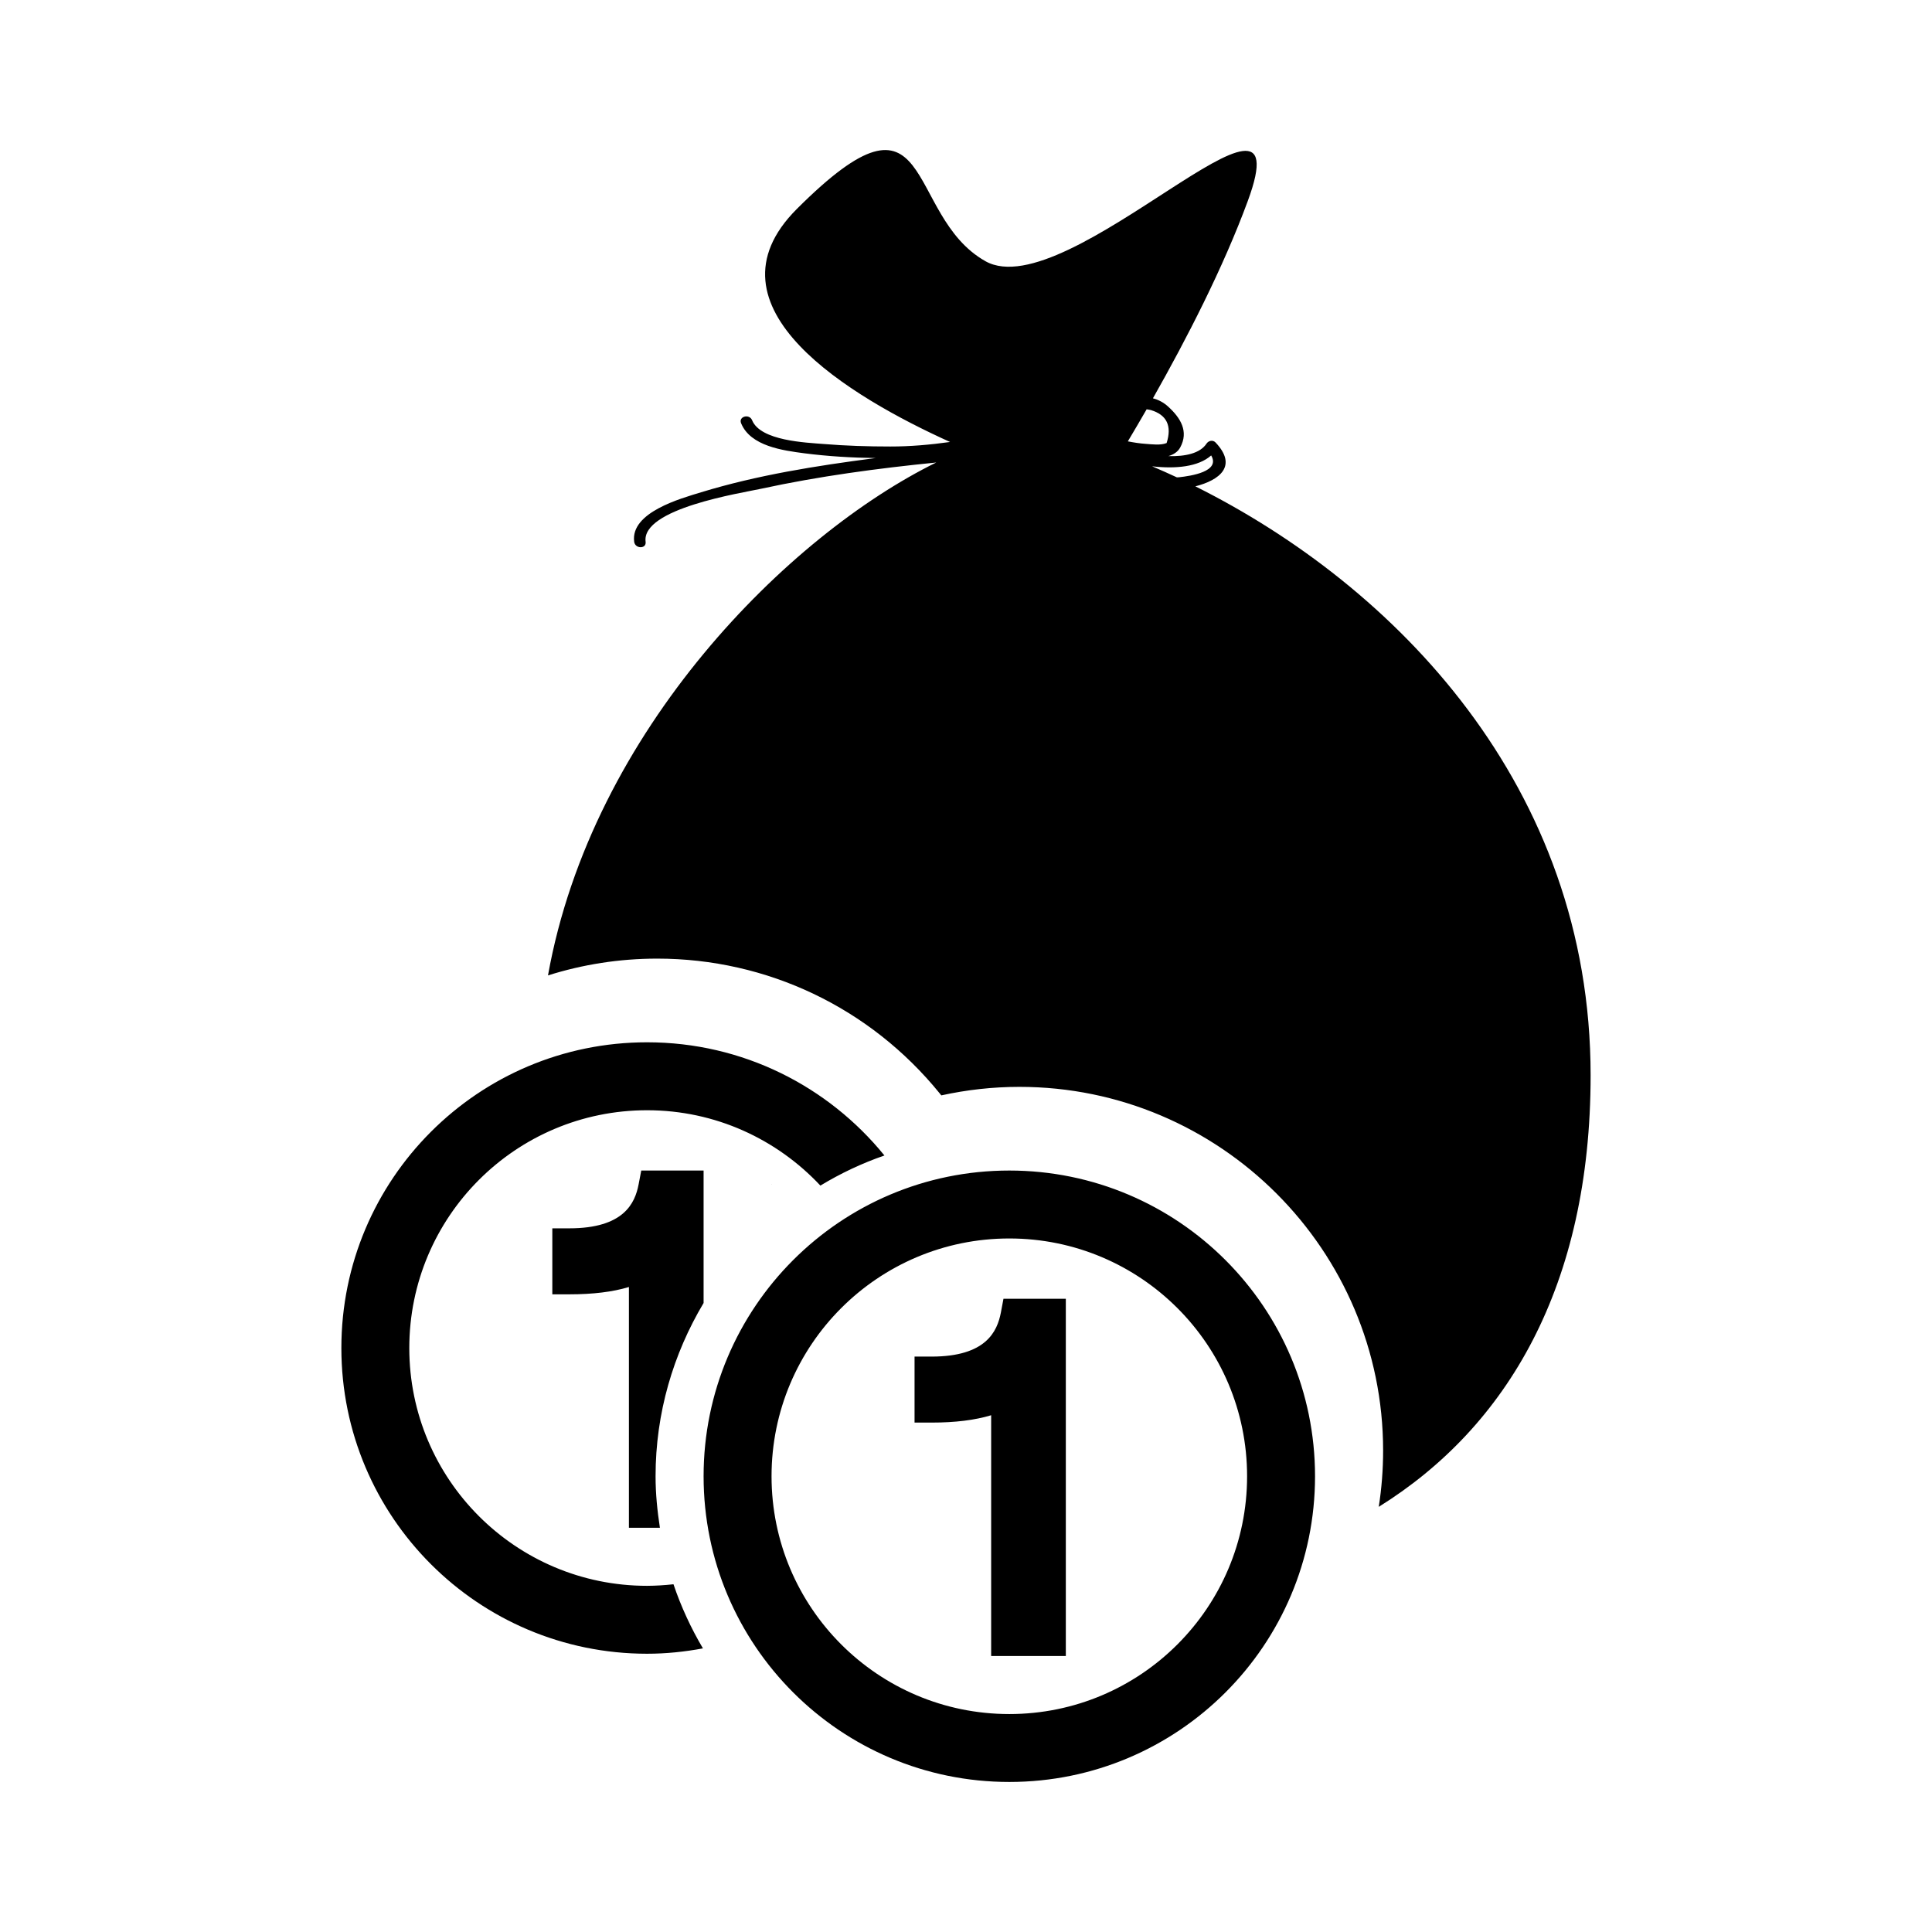 <?xml version="1.0" encoding="utf-8"?>
<!-- Generator: Adobe Illustrator 16.0.4, SVG Export Plug-In . SVG Version: 6.00 Build 0)  -->
<!DOCTYPE svg PUBLIC "-//W3C//DTD SVG 1.1//EN" "http://www.w3.org/Graphics/SVG/1.1/DTD/svg11.dtd">
<svg version="1.1" id="Capa_1" xmlns="http://www.w3.org/2000/svg" xmlns:xlink="http://www.w3.org/1999/xlink" x="0px" y="0px"
	 width="100px" height="100px" viewBox="0 0 100 100" enable-background="new 0 0 100 100" xml:space="preserve">
<g id="Layer_8">
	<path d="M61.871,25.173c1.258-0.321,2.201-1.052,1.045-2.271c-0.139-0.146-0.364-0.096-0.466,0.059
		c-0.332,0.504-1.091,0.672-1.979,0.648c0.275-0.08,0.493-0.221,0.617-0.449c0.449-0.829,0.02-1.531-0.63-2.119
		c-0.235-0.215-0.501-0.349-0.782-0.426c1.749-3.084,3.643-6.767,4.912-10.219c2.973-8.066-9.339,5.52-13.584,3.123
		c-4.246-2.394-2.546-9.915-9.764-2.699c-5.082,5.085,2.816,9.743,7.935,12.057c-1.037,0.145-2.072,0.236-3.093,0.234
		c-1.149,0-2.295-0.035-3.441-0.129c-0.925-0.075-3.274-0.159-3.713-1.232c-0.142-0.349-0.713-0.196-0.569,0.157
		c0.487,1.192,2.173,1.41,3.286,1.557c1.213,0.155,2.446,0.229,3.677,0.244c-0.015,0.002-0.032,0.005-0.047,0.007
		c-3.021,0.394-6.07,0.873-8.989,1.766c-1.037,0.318-3.666,1.034-3.461,2.563c0.05,0.371,0.642,0.377,0.592,0
		c-0.23-1.723,4.932-2.519,5.996-2.75c2.979-0.646,6.013-1.051,9.047-1.355c-7.604,3.738-17.815,13.824-20.096,26.548
		c1.786-0.564,3.684-0.869,5.653-0.869c5.692,0,11.019,2.54,14.616,6.968l0.09,0.111c1.303-0.286,2.655-0.441,4.042-0.441
		c10.381,0,18.825,8.444,18.825,18.825c0,0.991-0.077,1.963-0.226,2.913c6.656-4.141,10.966-11.453,10.966-22.337
		C82.331,40.669,72.182,30.318,61.871,25.173z M58.377,22.845c0.312-0.524,0.641-1.081,0.973-1.659
		c0.073,0.012,0.146,0.021,0.221,0.04c0.822,0.248,1.096,0.816,0.813,1.706c-0.312,0.127-0.747,0.066-1.071,0.043
		C58.998,22.955,58.688,22.904,58.377,22.845z M60.913,24.707c-0.427-0.199-0.854-0.389-1.28-0.571
		c1.219,0.14,2.393,0.029,3.057-0.563c0.49,0.833-1.032,1.061-1.674,1.131C60.979,24.707,60.948,24.706,60.913,24.707z
		 M39.944,61.311v-0.019c0.003,0.004,0.007,0.005,0.011,0.009C39.951,61.305,39.948,61.309,39.944,61.311z M34.859,82.001
		c0.393,1.167,0.908,2.274,1.525,3.319c-0.939,0.175-1.903,0.277-2.892,0.277c-8.739,0-15.823-7.086-15.823-15.824
		c0-8.739,7.084-15.824,15.823-15.824c4.961,0,9.385,2.287,12.286,5.859c-1.167,0.403-2.275,0.928-3.315,1.558
		c-2.245-2.396-5.429-3.9-8.971-3.9c-6.797,0-12.307,5.511-12.307,12.308s5.51,12.308,12.307,12.308
		C33.955,82.08,34.41,82.05,34.859,82.001z M36.418,67.443c-1.568,2.63-2.486,5.689-2.486,8.967c0,0.908,0.09,1.795,0.225,2.667
		h-1.604V66.615c-0.841,0.255-1.864,0.379-3.085,0.379h-0.88v-3.416h0.88c2.824,0,3.4-1.301,3.587-2.278l0.136-0.713h3.227V67.443z
		 M52.242,60.587c-8.739,0-15.824,7.085-15.824,15.823s7.084,15.824,15.824,15.824s15.824-7.086,15.824-15.824
		C68.064,67.672,60.98,60.587,52.242,60.587z M52.242,88.719c-6.797,0-12.307-5.512-12.307-12.309
		c0-6.796,5.51-12.307,12.307-12.307c6.797,0,12.307,5.511,12.307,12.307C64.549,83.207,59.039,88.719,52.242,88.719z
		 M51.939,67.225h3.228v18.489h-3.865V73.252c-0.842,0.255-1.864,0.381-3.086,0.381h-0.879v-3.416h0.879
		c2.825,0,3.4-1.302,3.589-2.279L51.939,67.225z"/>
</g>
</svg>
